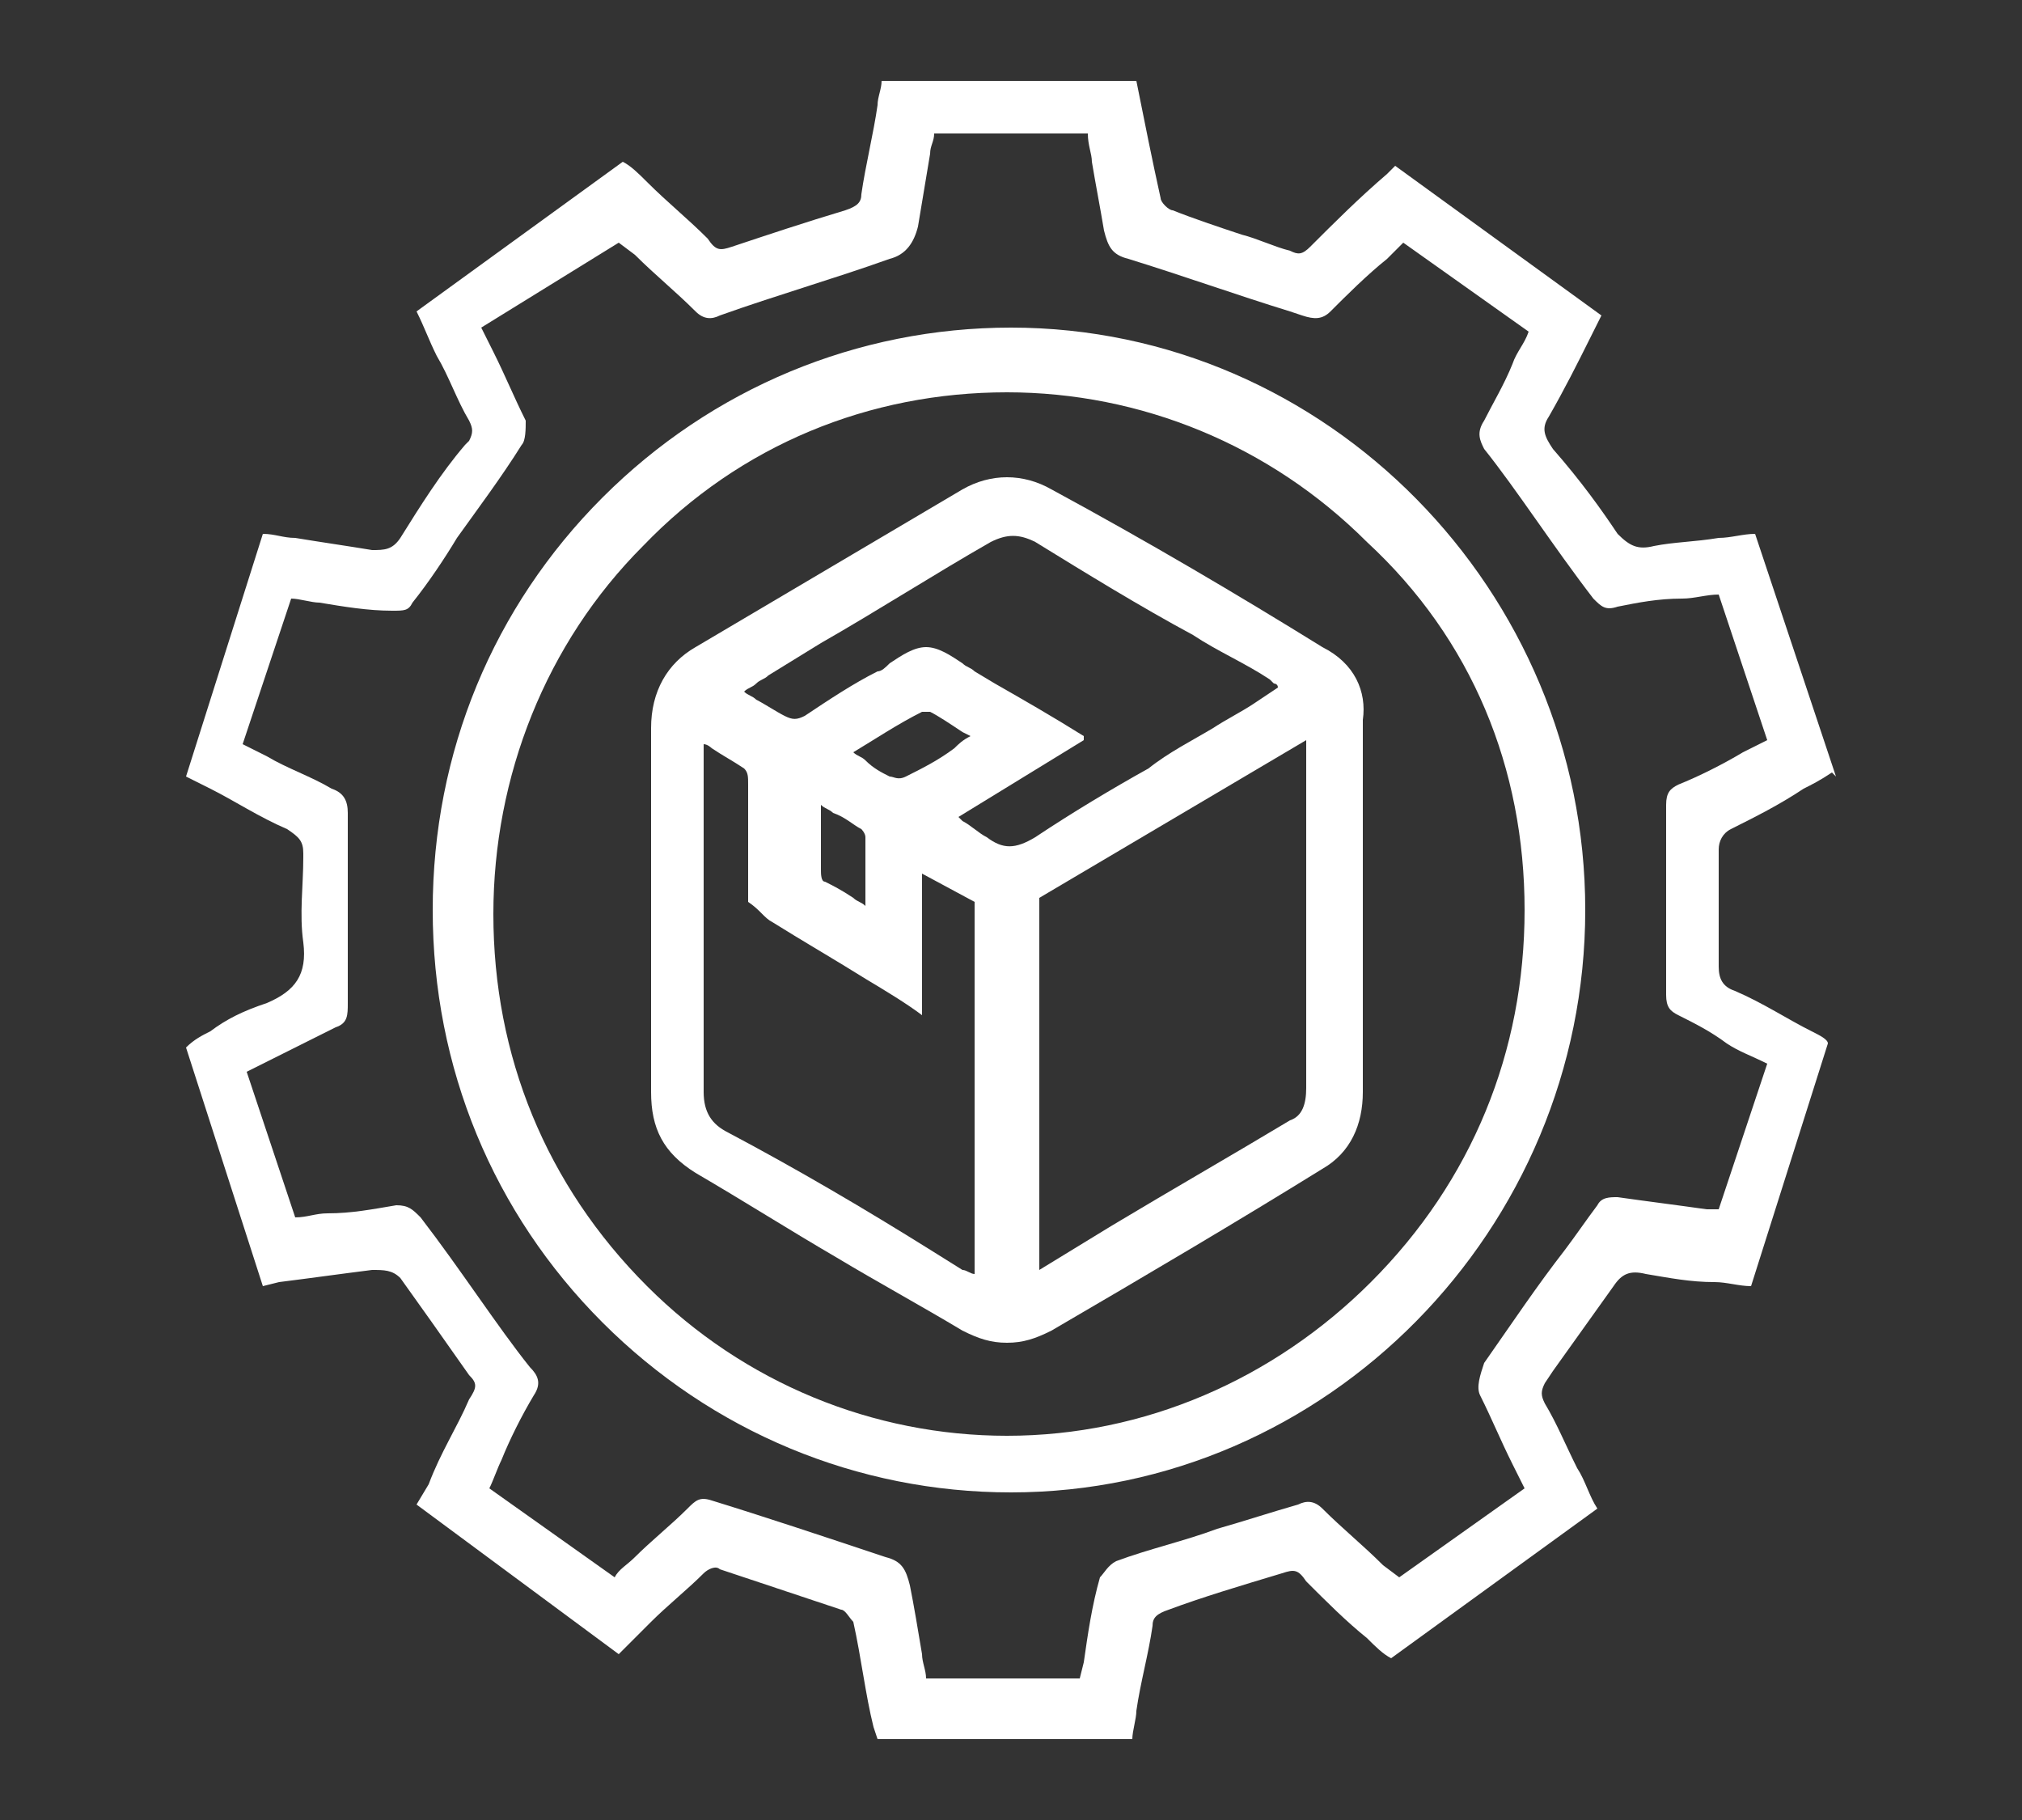 <?xml version="1.0" encoding="utf-8"?>
<!-- Generator: Adobe Illustrator 27.4.0, SVG Export Plug-In . SVG Version: 6.00 Build 0)  -->
<svg version="1.1" id="Layer_1" xmlns="http://www.w3.org/2000/svg" xmlns:xlink="http://www.w3.org/1999/xlink" x="0px" y="0px"
	 viewBox="0 0 50 45" style="enable-background:new 0 0 50 45;" xml:space="preserve">
<rect x="0" y="0" width="50" height="45" fill="#333333" stroke="none"/>
<style type="text/css">
	.st0{fill:#FFFFFF;}
</style>
<g>
	<path class="st0" d="M44.8,25.5c-0.6-0.3-1.2-0.7-1.9-1c-0.3-0.1-0.4-0.3-0.4-0.6c0-1,0-2,0-2.9c0-0.2,0.1-0.4,0.3-0.5
		c0.6-0.3,1.2-0.6,1.8-1c0.2-0.1,0.4-0.2,0.7-0.4l0.1,0.1l-2-6l0,0l0,0c-0.3,0-0.6,0.1-0.9,0.1c-0.6,0.1-1.1,0.1-1.6,0.2
		c-0.4,0.1-0.6,0-0.9-0.3c-0.4-0.6-0.9-1.3-1.6-2.1c-0.2-0.3-0.3-0.5-0.1-0.8C38.7,9.6,39,9,39.3,8.4c0.1-0.2,0.2-0.4,0.3-0.6l0,0
		l-5.1-3.7l0,0l-0.2,0.2c-0.7,0.6-1.3,1.2-1.9,1.8c-0.2,0.2-0.3,0.2-0.5,0.1c-0.4-0.1-0.8-0.3-1.2-0.4c-0.6-0.2-1.2-0.4-1.7-0.6
		c-0.1,0-0.3-0.2-0.3-0.3C28.5,4,28.3,3,28.1,2l0,0h-6.3l0,0c0,0.2-0.1,0.4-0.1,0.6c-0.1,0.7-0.3,1.5-0.4,2.2c0,0.2-0.1,0.3-0.4,0.4
		c-1,0.3-1.9,0.6-2.8,0.9c-0.3,0.1-0.4,0.1-0.6-0.2c-0.5-0.5-1-0.9-1.5-1.4c-0.2-0.2-0.4-0.4-0.6-0.5l0,0l-5.1,3.7l0,0
		c0.2,0.4,0.3,0.7,0.5,1.1c0.3,0.5,0.5,1.1,0.8,1.6c0.1,0.2,0.1,0.3,0,0.5L11.5,11c-0.6,0.7-1.1,1.5-1.6,2.3
		c-0.2,0.3-0.4,0.3-0.7,0.3c-0.6-0.1-1.3-0.2-1.9-0.3c-0.3,0-0.5-0.1-0.8-0.1l0,0l-1.9,6l0,0l0,0c0.2,0.1,0.4,0.2,0.6,0.3
		c0.6,0.3,1.2,0.7,1.9,1c0.3,0.2,0.4,0.3,0.4,0.6l0,0.1c0,0.7-0.1,1.4,0,2.1c0.1,0.8-0.2,1.2-0.9,1.5C6,25,5.6,25.2,5.2,25.5
		c-0.2,0.1-0.4,0.2-0.6,0.4l0,0l1.9,5.9l0,0l0.4-0.1c0.8-0.1,1.5-0.2,2.3-0.3c0.3,0,0.5,0,0.7,0.2c0.5,0.7,1,1.4,1.7,2.4
		c0.2,0.2,0.2,0.3,0,0.6c-0.3,0.7-0.7,1.3-1,2.1l-0.3,0.5l0,0l5,3.7l0,0l0,0c0.3-0.3,0.5-0.5,0.8-0.8c0.4-0.4,0.9-0.8,1.3-1.2
		c0.1-0.1,0.3-0.2,0.4-0.1c0.9,0.3,1.8,0.6,3,1c0.1,0,0.2,0.2,0.3,0.3c0.2,0.9,0.3,1.8,0.5,2.6l0.1,0.3h6.3l0,0
		c0-0.2,0.1-0.5,0.1-0.7c0.1-0.7,0.3-1.4,0.4-2.1c0-0.2,0.1-0.3,0.4-0.4c0.8-0.3,1.8-0.6,2.8-0.9c0.3-0.1,0.4-0.1,0.6,0.2
		c0.5,0.5,1,1,1.5,1.4c0.2,0.2,0.4,0.4,0.6,0.5l0,0l5.1-3.7l0,0l0,0c-0.2-0.3-0.3-0.7-0.5-1c-0.3-0.6-0.5-1.1-0.8-1.6
		c-0.1-0.2-0.1-0.3,0-0.5l0.2-0.3c0.5-0.7,1-1.4,1.5-2.1c0.2-0.3,0.4-0.4,0.8-0.3c0.6,0.1,1.1,0.2,1.7,0.2c0.3,0,0.6,0.1,0.9,0.1
		l0,0l1.9-6l0,0l0,0C45.2,25.7,45,25.6,44.8,25.5z M36.6,34.5c0.3,0.6,0.5,1.1,0.8,1.7c0.1,0.2,0.2,0.4,0.3,0.6L34.6,39l-0.4-0.3
		c-0.5-0.5-1-0.9-1.5-1.4c-0.2-0.2-0.4-0.2-0.6-0.1c-0.7,0.2-1.3,0.4-2,0.6c-0.8,0.3-1.7,0.5-2.5,0.8c-0.2,0.1-0.3,0.3-0.4,0.4
		c-0.2,0.7-0.3,1.4-0.4,2.1l-0.1,0.4h-3.8c0-0.2-0.1-0.4-0.1-0.6c-0.1-0.6-0.2-1.2-0.3-1.7c-0.1-0.4-0.2-0.6-0.6-0.7
		c-1.5-0.5-3-1-4.3-1.4c-0.3-0.1-0.4,0-0.6,0.2c-0.4,0.4-0.9,0.8-1.3,1.2c-0.2,0.2-0.4,0.3-0.5,0.5l-3.1-2.2
		c0.1-0.2,0.2-0.5,0.3-0.7c0.2-0.5,0.5-1.1,0.8-1.6c0.2-0.3,0.1-0.5-0.1-0.7c-0.8-1-1.7-2.4-2.7-3.7c-0.2-0.2-0.3-0.3-0.6-0.3
		c-0.6,0.1-1.1,0.2-1.7,0.2c-0.3,0-0.5,0.1-0.8,0.1l-1.2-3.6l0.4-0.2c0.6-0.3,1.2-0.6,1.8-0.9c0.3-0.1,0.3-0.3,0.3-0.6
		c0-1.5,0-3.1,0-4.7c0-0.3-0.1-0.5-0.4-0.6c-0.5-0.3-1.1-0.5-1.6-0.8c-0.2-0.1-0.4-0.2-0.6-0.3l1.2-3.6c0.2,0,0.5,0.1,0.7,0.1
		c0.6,0.1,1.2,0.2,1.8,0.2c0.3,0,0.4,0,0.5-0.2c0.4-0.5,0.8-1.1,1.1-1.6c0.5-0.7,1.1-1.5,1.6-2.3c0.1-0.1,0.1-0.4,0.1-0.6
		c-0.3-0.6-0.5-1.1-0.8-1.7c-0.1-0.2-0.2-0.4-0.3-0.6L15.3,6l0.4,0.3c0.5,0.5,1,0.9,1.5,1.4c0.2,0.2,0.4,0.2,0.6,0.1
		c1.4-0.5,2.8-0.9,4.2-1.4c0.4-0.1,0.6-0.4,0.7-0.8c0.1-0.6,0.2-1.2,0.3-1.8c0-0.2,0.1-0.3,0.1-0.5h3.8C26.9,3.6,27,3.8,27,4
		c0.1,0.6,0.2,1.1,0.3,1.7c0.1,0.4,0.2,0.6,0.6,0.7c1.3,0.4,2.7,0.9,4,1.3l0.3,0.1c0.3,0.1,0.5,0.1,0.7-0.1c0.4-0.4,0.9-0.9,1.4-1.3
		c0.1-0.1,0.3-0.3,0.4-0.4l3.1,2.2c-0.1,0.3-0.3,0.5-0.4,0.8c-0.2,0.5-0.5,1-0.7,1.4c-0.2,0.3-0.1,0.5,0,0.7c0.8,1,1.7,2.4,2.7,3.7
		c0.2,0.2,0.3,0.3,0.6,0.2c0.5-0.1,1-0.2,1.6-0.2c0.3,0,0.6-0.1,0.9-0.1l1.2,3.6c-0.2,0.1-0.4,0.2-0.6,0.3c-0.5,0.3-1.1,0.6-1.6,0.8
		c-0.2,0.1-0.3,0.2-0.3,0.5c0,1.6,0,3.2,0,4.7c0,0.3,0.1,0.4,0.3,0.5c0.4,0.2,0.8,0.4,1.2,0.7c0.3,0.2,0.6,0.3,1,0.5l-1.2,3.6
		l-0.3,0c-0.7-0.1-1.5-0.2-2.2-0.3c-0.2,0-0.4,0-0.5,0.2c-0.3,0.4-0.5,0.7-0.8,1.1c-0.7,0.9-1.3,1.8-2,2.8
		C36.6,34,36.5,34.3,36.6,34.5z"/>
	<path class="st0" d="M39.2,22.5c0-7.9-6.4-14.4-14.2-14.4c0,0,0,0,0,0c-3.8,0-7.4,1.5-10.1,4.2c-2.7,2.7-4.2,6.3-4.2,10.2
		c0,3.9,1.5,7.5,4.2,10.2c2.7,2.7,6.3,4.2,10.1,4.2C32.8,36.9,39.2,30.4,39.2,22.5L39.2,22.5z M37.7,22.5c0,3.5-1.3,6.7-3.8,9.2
		c-2.4,2.4-5.6,3.8-9,3.8h0c0,0,0,0,0,0c-3.3,0-6.5-1.3-8.9-3.7c-2.5-2.5-3.8-5.7-3.8-9.2c0-3.4,1.3-6.7,3.7-9.1
		c2.4-2.5,5.6-3.8,9-3.8c0,0,0,0,0,0c3.3,0,6.5,1.3,8.9,3.7C36.4,15.8,37.7,19,37.7,22.5z"/>
	<path class="st0" d="M32.7,16c-2.1-1.3-4.3-2.6-6.7-3.9c-0.7-0.4-1.5-0.4-2.2,0c-2.2,1.3-4.4,2.6-6.6,3.9c-0.7,0.4-1.1,1.1-1.1,2
		c0,1,0,2,0,3c0,0.5,0,1,0,1.5v0c0,0.5,0,1,0,1.5c0,1,0,2,0,3c0,0.9,0.3,1.5,1.1,2c1.2,0.7,2.3,1.4,3.5,2.1c1,0.6,2.1,1.2,3.1,1.8
		c0.4,0.2,0.7,0.3,1.1,0.3c0.4,0,0.7-0.1,1.1-0.3c2.4-1.4,4.6-2.7,6.7-4c0.7-0.4,1-1.1,1-1.9v-9.2C33.8,17.1,33.5,16.4,32.7,16z
		 M25.7,31.4v-9.2l6.6-3.9c0,0,0,0.1,0,0.1c0,0.1,0,0.1,0,0.2v8.3c0,0.4-0.1,0.7-0.4,0.8c-1.5,0.9-2.9,1.7-4.4,2.6L25.7,31.4
		C25.8,31.4,25.8,31.4,25.7,31.4z M19.1,22.8c0.8,0.5,1.5,0.9,2.3,1.4c0.5,0.3,1,0.6,1.4,0.9l0,0l0,0v-3.5l1.3,0.7v9.2
		c-0.1,0-0.2-0.1-0.3-0.1l-0.8-0.5c-1.6-1-3.3-2-5-2.9c-0.4-0.2-0.6-0.5-0.6-1v-8.2c0-0.1,0-0.1,0-0.2c0-0.1,0-0.1,0-0.2
		c0.1,0,0.2,0.1,0.2,0.1c0.3,0.2,0.5,0.3,0.8,0.5c0.1,0.1,0.1,0.2,0.1,0.4c0,0.9,0,1.9,0,2.9C18.8,22.5,18.9,22.7,19.1,22.8z
		 M20.3,19.9c0.1,0.1,0.2,0.1,0.3,0.2c0.3,0.1,0.5,0.3,0.7,0.4c0,0,0.1,0.1,0.1,0.2v1.7c-0.1-0.1-0.2-0.1-0.3-0.2
		c-0.3-0.2-0.5-0.3-0.7-0.4c-0.1,0-0.1-0.2-0.1-0.3V19.9z M22,19.2c-0.2-0.1-0.4-0.2-0.6-0.4c-0.1-0.1-0.2-0.1-0.3-0.2
		c0.5-0.3,1.1-0.7,1.7-1c0,0,0.2,0,0.2,0c0.2,0.1,0.5,0.3,0.8,0.5l0.2,0.1c-0.2,0.1-0.3,0.2-0.4,0.3c-0.4,0.3-0.8,0.5-1.2,0.7
		C22.2,19.3,22.1,19.2,22,19.2z M26.8,18.3L26.8,18.3L26.8,18.3l0-0.1c-0.8-0.5-1.5-0.9-2.2-1.3l-0.5-0.3c-0.1-0.1-0.2-0.1-0.3-0.2
		c-0.3-0.2-0.6-0.4-0.9-0.4c-0.3,0-0.6,0.2-0.9,0.4c-0.1,0.1-0.2,0.2-0.3,0.2c-0.6,0.3-1.2,0.7-1.8,1.1c-0.2,0.1-0.3,0.1-0.5,0
		c-0.2-0.1-0.5-0.3-0.7-0.4c-0.1-0.1-0.2-0.1-0.3-0.2c0.1-0.1,0.2-0.1,0.3-0.2c0.1-0.1,0.2-0.1,0.3-0.2l1.3-0.8
		c1.4-0.8,2.8-1.7,4.2-2.5c0.4-0.2,0.7-0.2,1.1,0c1.3,0.8,2.6,1.6,3.9,2.3c0.6,0.4,1.3,0.7,1.9,1.1c0,0,0.1,0.1,0.1,0.1
		c0,0,0.1,0,0.1,0.1L31,17.4c-0.3,0.2-0.7,0.4-1,0.6c-0.5,0.3-1.1,0.6-1.6,1c-0.9,0.5-1.9,1.1-2.8,1.7c-0.5,0.3-0.8,0.3-1.2,0
		c-0.2-0.1-0.4-0.3-0.6-0.4c0,0-0.1-0.1-0.1-0.1L26.8,18.3z"/>
</g>
</svg>
